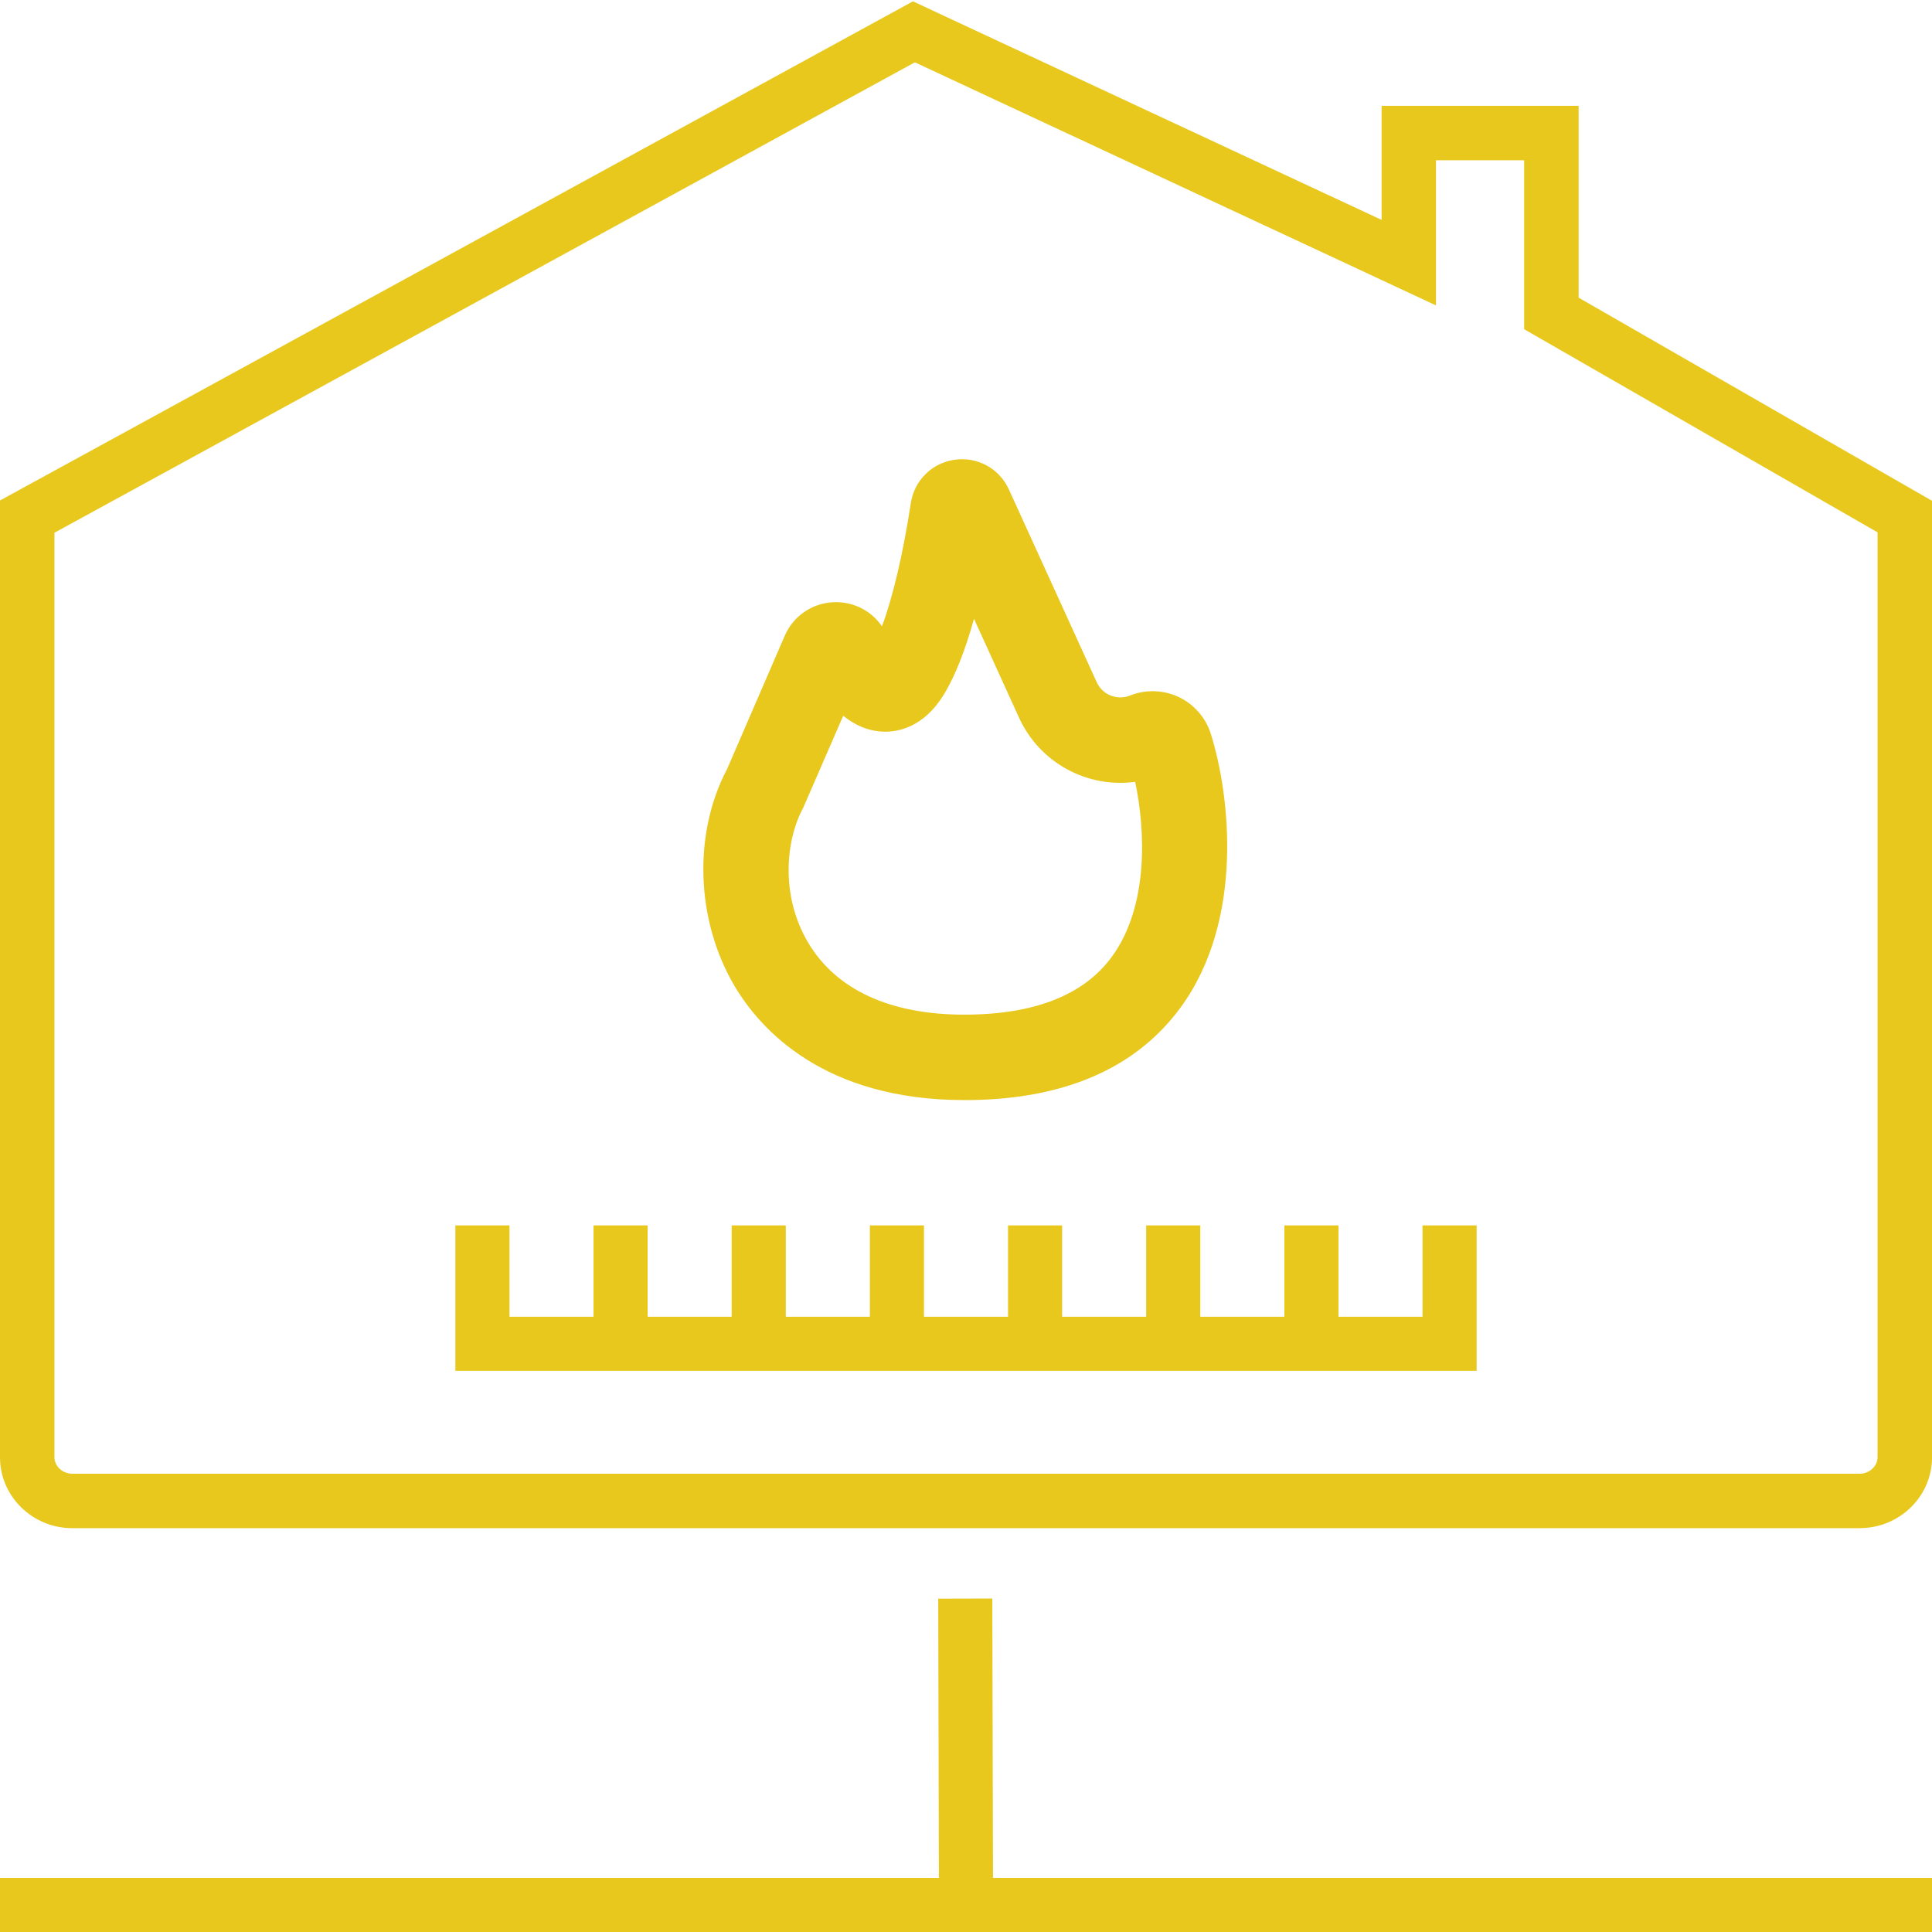 <?xml version="1.0" encoding="UTF-8"?>
<svg id="Layer_1" data-name="Layer 1" xmlns="http://www.w3.org/2000/svg" viewBox="0 0 500 500">
  <defs>
    <style>
      .cls-1 {
        fill: #e8c81d;
      }
    </style>
  </defs>
  <path class="cls-1" d="M249.55,284.7c-36.45,0-52.86-18.44-59.39-29.42-10.08-16.96-10.86-39.49-1.98-56.27l14.9-34.45c2.23-5.15,7.1-8.49,12.71-8.71,4.99-.2,9.67,2.16,12.46,6.23,2.79-7.42,5.45-18.69,7.47-31.88,.91-5.9,5.48-10.4,11.38-11.22,5.91-.83,11.54,2.28,14.01,7.71l22.72,49.87c1.49,3.26,5.26,4.78,8.6,3.45,4.07-1.63,8.68-1.49,12.64,.39,3.96,1.88,6.98,5.35,8.29,9.53,4.92,15.63,8.8,48.14-7.84,70.83-11.66,15.89-30.49,23.95-55.97,23.95Zm-31.33-99.45l-10.37,23.85c-4.47,8.22-5.97,22.64,1.31,34.87,7.24,12.18,21.21,18.62,40.39,18.62,18.05,0,30.88-5.02,38.15-14.92,9.71-13.23,8.69-33.01,6.08-45.33-12.31,1.67-24.67-4.81-30.06-16.62l-11.65-25.57c-2.09,7.48-4.66,14.46-7.8,19.59-5.27,8.62-12.03,9.73-15.62,9.61-4.17-.13-7.63-1.84-10.43-4.12Zm6.82-16.51s0,0,0,0h0Z"/>
  <path class="cls-1" d="M481.29,395.49H18.71c-10.31,0-18.71-8.23-18.71-18.34V129.52L236.27,.35l121.29,56.56V27.39h50.99v49.65l91.46,52.57v247.53c0,10.11-8.39,18.34-18.71,18.34ZM14.09,137.87v239.28c0,2.31,2.12,4.25,4.62,4.25H481.29c2.5,0,4.62-1.95,4.62-4.25V137.77l-91.46-52.57V41.48h-22.82v37.55L236.77,16.13,14.09,137.87Z"/>
  <g>
    <rect class="cls-1" x="0" y="486" width="500" height="14"/>
    <rect class="cls-1" x="242.9" y="413.72" width="14" height="79.28" transform="translate(-1.1 .61) rotate(-.14)"/>
  </g>
  <g>
    <polygon class="cls-1" points="382.15 354.77 117.85 354.77 117.85 317.13 131.85 317.13 131.85 340.77 368.15 340.77 368.15 317.13 382.15 317.13 382.15 354.77"/>
    <rect class="cls-1" x="153.61" y="317.13" width="14" height="30.64"/>
    <rect class="cls-1" x="189.36" y="317.13" width="14" height="30.64"/>
    <rect class="cls-1" x="225.12" y="317.13" width="14" height="30.64"/>
    <rect class="cls-1" x="260.88" y="317.13" width="14" height="30.64"/>
    <rect class="cls-1" x="296.63" y="317.13" width="14" height="30.64"/>
    <rect class="cls-1" x="332.39" y="317.13" width="14" height="30.64"/>
  </g>
</svg>